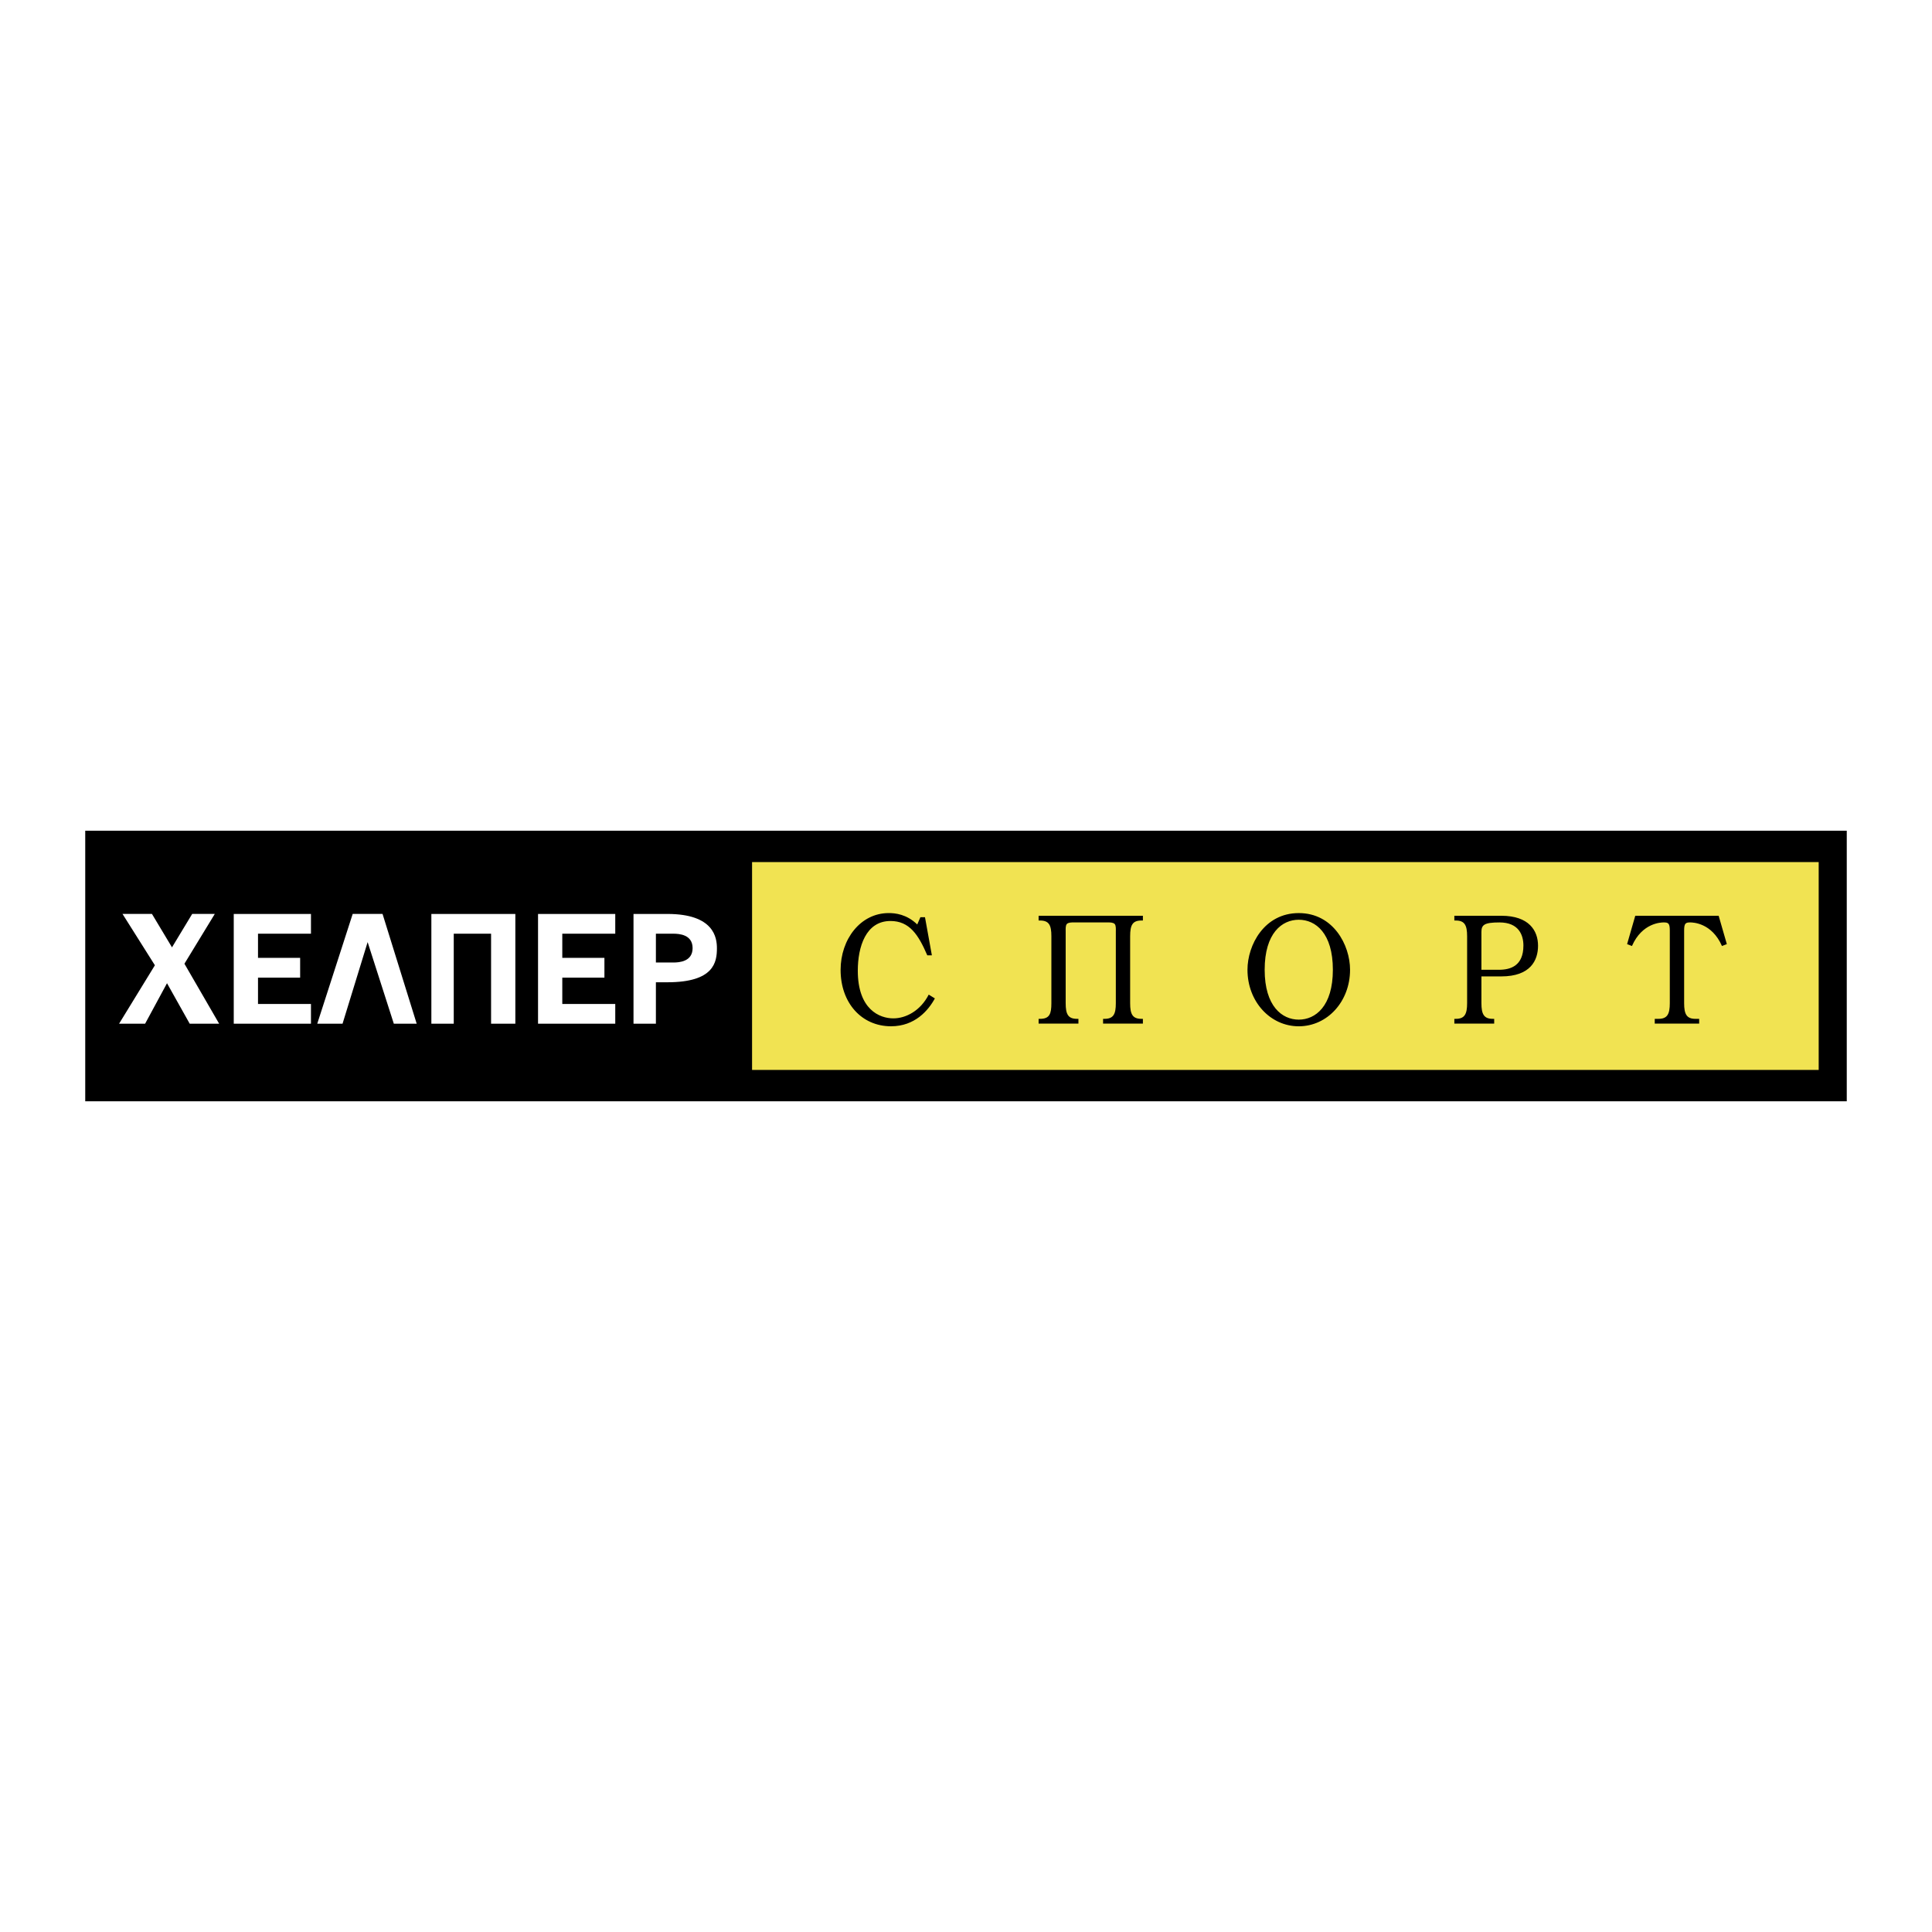 <svg xmlns="http://www.w3.org/2000/svg" width="2500" height="2500" viewBox="0 0 192.756 192.756"><g fill-rule="evenodd" clip-rule="evenodd"><path fill="#fff" d="M0 0h192.756v192.756H0V0z"/><path d="M8.504 109.875h175.748V82.882H8.504v26.993z"/><path fill="#fff" d="M15.454 96.306l-3.231-5.123h2.938l1.999 3.334 2.015-3.334h2.255l-3.029 4.969 3.464 5.984h-2.937l-2.265-4.04-2.185 4.04h-2.597l3.573-5.83zM23.321 91.186h7.704v1.969h-5.284v2.413h4.204v1.97h-4.204v2.628h5.284v1.971h-7.704V91.186zM53.68 91.186h7.704v1.969H56.1v2.413h4.203v1.97H56.1v2.628h5.284v1.971H53.68V91.186zM41.574 102.136h-2.282l-2.613-8.142-2.503 8.142h-2.524l3.536-10.953h2.979l3.407 10.953zM43.037 91.186h8.379v10.95h-2.421v-8.981h-3.724v8.981h-2.234v-10.95zM65.439 93.155h1.737c.592 0 1.925.089 1.925 1.438 0 1.348-1.333 1.437-1.925 1.437h-1.737v-2.875zm-2.234 8.981h2.234v-4.135h1.152c4.657 0 4.936-2.015 4.936-3.393 0-1.038-.279-3.423-4.936-3.423h-3.386v10.951z"/><path fill="#f1e352" d="M75.034 106.747h106.417V86.01H75.034v20.737z"/><path d="M92.974 95.315h-.458c-.886-2.054-1.772-3.427-3.674-3.427-2.458 0-3.259 2.574-3.259 4.96 0 3.886 2.188 4.755 3.545 4.755 1.272 0 2.716-.774 3.531-2.37l.614.379c-.643 1.185-1.986 2.78-4.375 2.78-2.944 0-5.031-2.338-5.031-5.624 0-3.048 1.973-5.671 4.803-5.671.643 0 1.786.11 2.844 1.138l.315-.726h.457l.688 3.806zM114.027 91.366v.474h-.143c-.885 0-1.129.443-1.129 1.564v6.682c0 1.09.229 1.564 1.129 1.564h.143v.474h-3.973v-.474h.143c.9 0 1.129-.475 1.129-1.564v-7.14c0-.236.029-.6-.113-.758-.145-.158-.473-.158-.658-.158h-3.459c-.186 0-.516 0-.658.158-.143.158-.115.521-.115.758v7.14c0 1.09.23 1.564 1.129 1.564h.143v.474h-3.973v-.474h.143c.957 0 1.131-.505 1.131-1.564v-6.682c0-1.09-.23-1.564-1.131-1.564h-.143v-.474h10.405zM129.578 101.729c-1.658 0-3.402-1.326-3.402-4.976 0-3.664 1.73-4.99 3.402-4.99s3.402 1.326 3.402 4.99c0 3.649-1.744 4.976-3.402 4.976zm0 .664c2.846 0 5.117-2.465 5.117-5.64 0-2.464-1.672-5.655-5.117-5.655s-5.117 3.191-5.117 5.655c0 3.175 2.273 5.64 5.117 5.64zM147.801 96.753v-3.759c0-.71.258-.963 1.803-.963 1.93 0 2.387 1.263 2.387 2.306 0 2.005-1.258 2.417-2.43 2.417h-1.76v-.001zm0 .663h1.975c2.93 0 3.674-1.61 3.674-3.064 0-1.485-.887-2.986-3.66-2.986h-4.69v.474h.143c.887 0 1.131.475 1.131 1.564v6.682c0 1.09-.244 1.564-1.131 1.564h-.143v.474h3.975v-.474h-.145c-.885 0-1.129-.475-1.129-1.564v-2.67zM171.471 91.366l.816 2.828-.486.19c-1.016-2.323-2.916-2.354-3.174-2.354-.457 0-.6.094-.6.806v7.25c0 1.09.242 1.564 1.127 1.564h.373v.474h-4.432v-.474h.371c.887 0 1.131-.475 1.131-1.564v-7.25c0-.711-.145-.806-.602-.806-.256 0-2.158.031-3.174 2.354l-.484-.19.814-2.828h8.32z"/></g></svg>